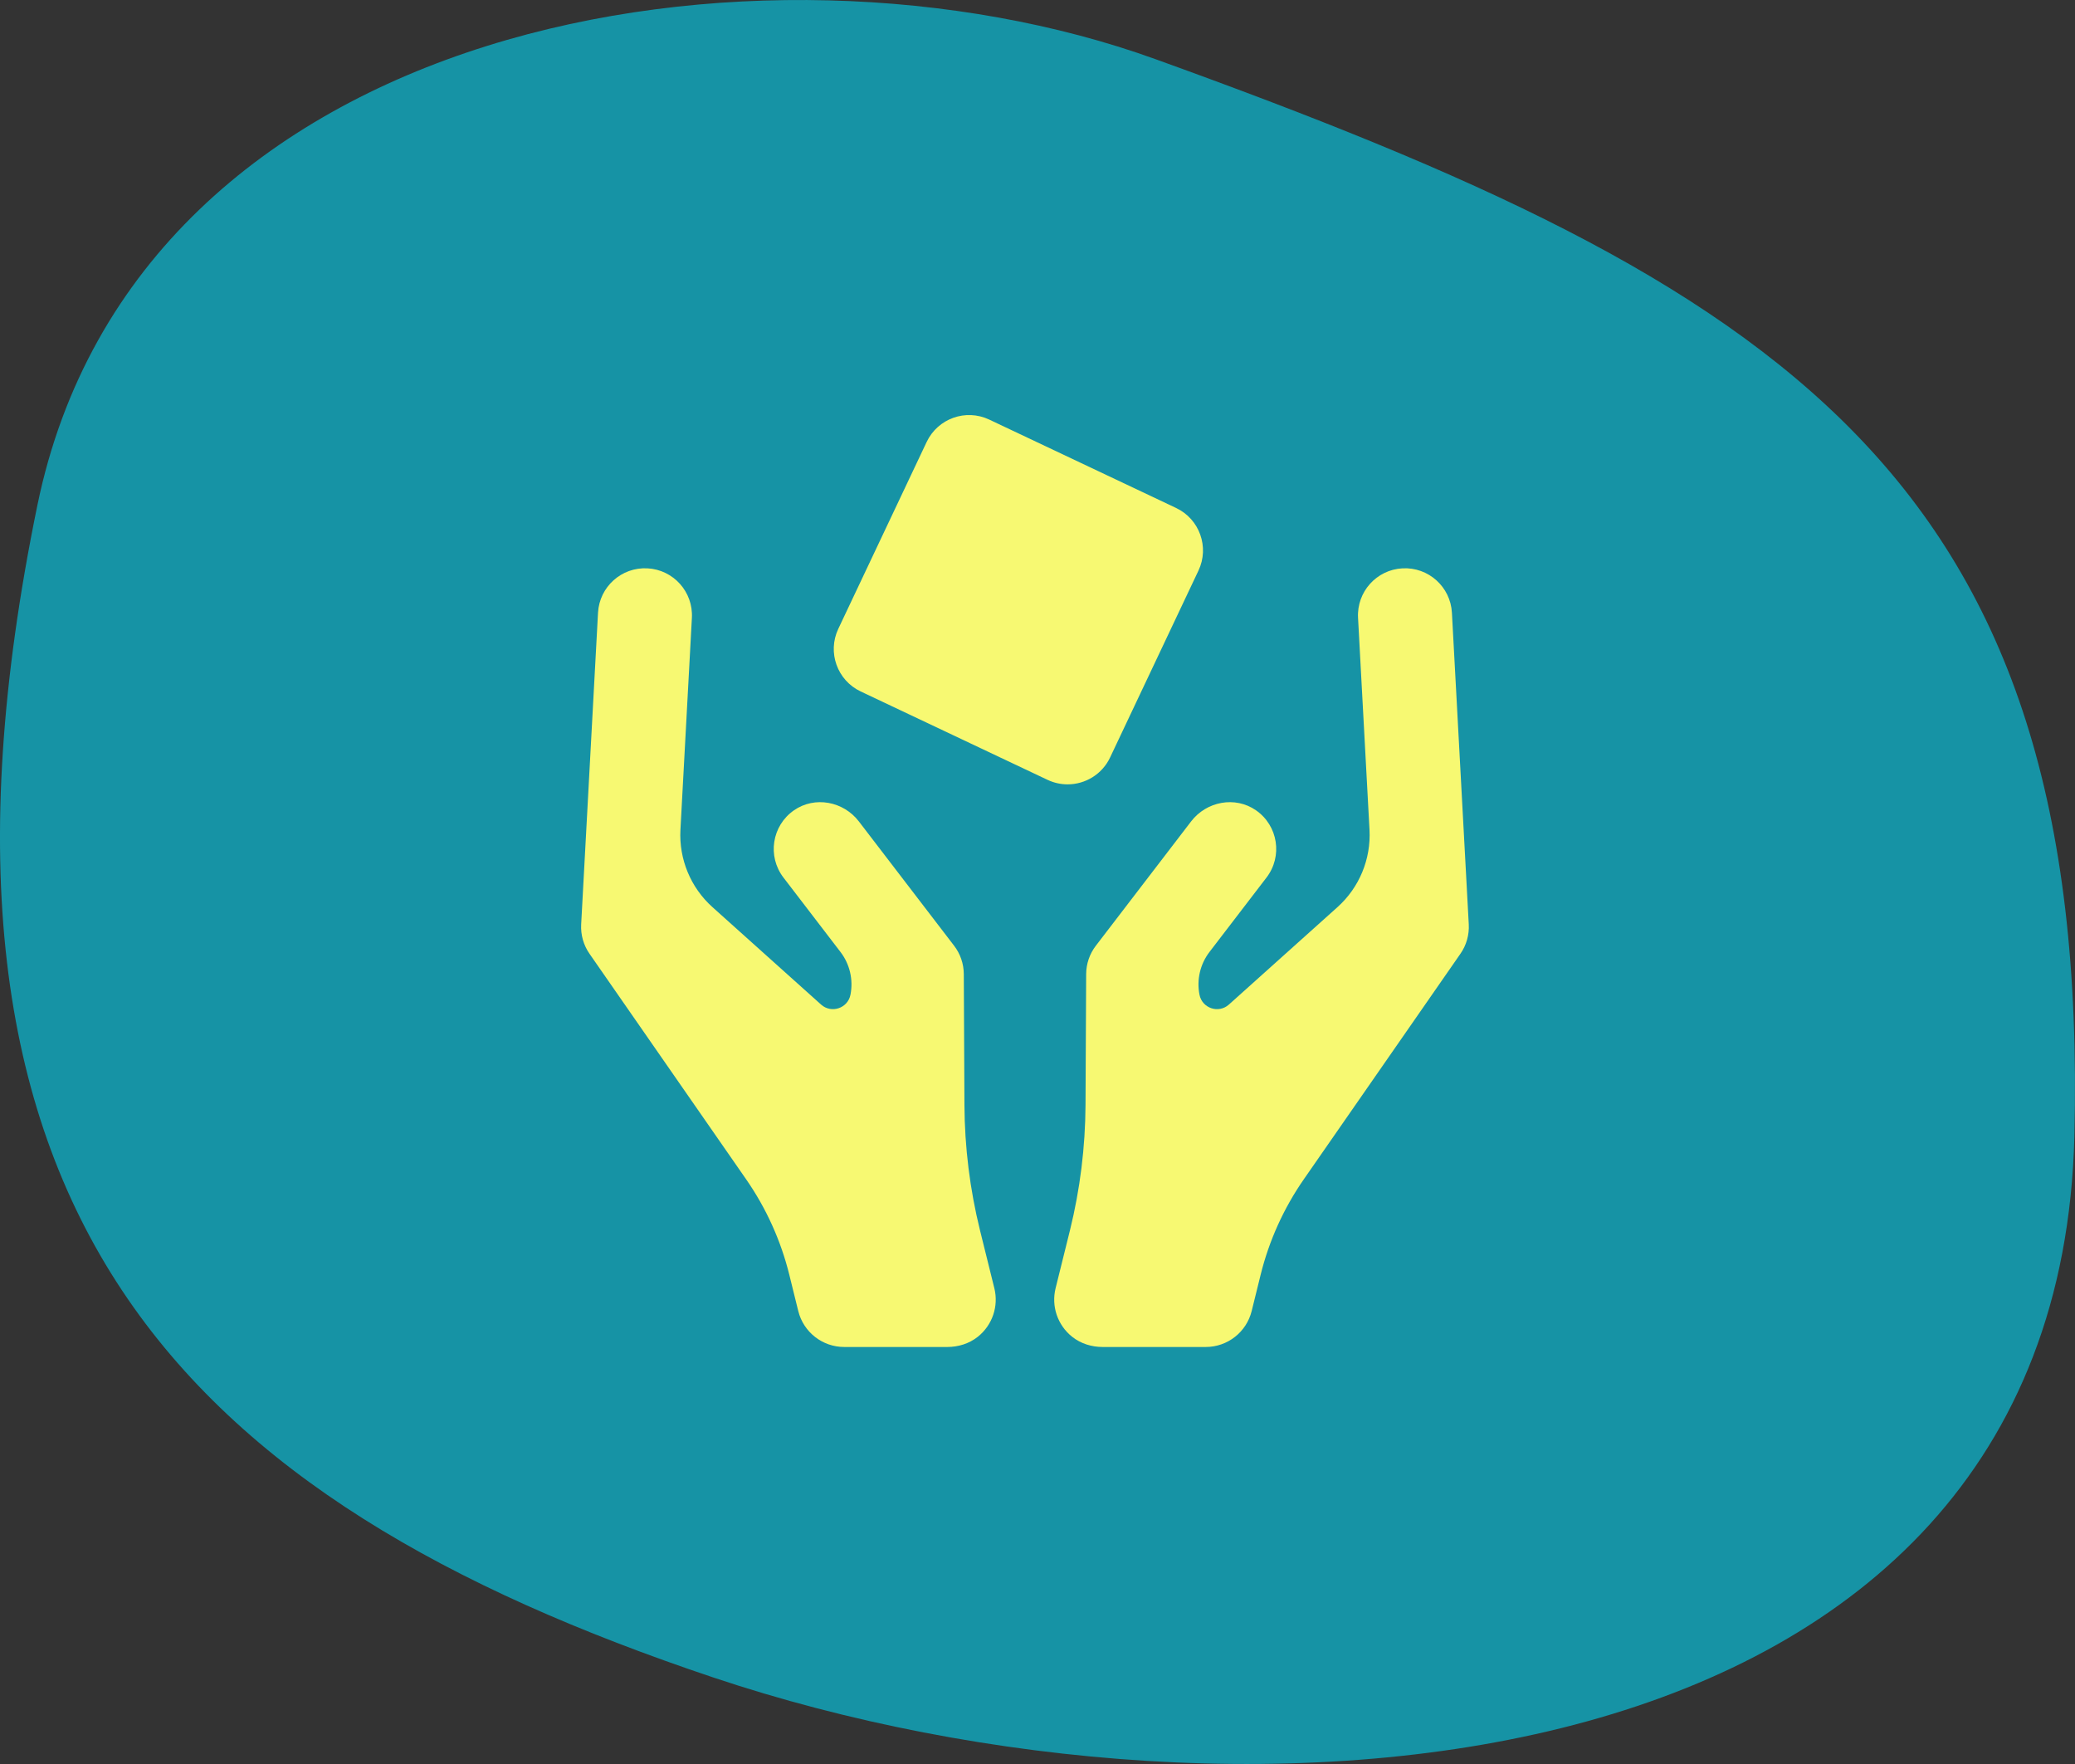 <svg height="85" viewBox="0 0 100 85" width="100" xmlns="http://www.w3.org/2000/svg"><rect x="0" y="0" width="100" height="85" fill="#333333" stroke="none"/><g fill="none" fill-rule="evenodd"><path d="m65.618 80.833c25.591-8.578 39.593-22.396 32.581-56.484-4.835-23.503-34.921-28.338-53.876-21.501-30.269 10.918-45.072 20.059-44.293 51.898.779 31.839 39.998 34.665 65.588 26.087z" fill="#1693a5" transform="matrix(-1 0 0 1 100 0)"/><g fill="#f7f972" fill-rule="nonzero" transform="translate(28 20)"><path d="m19.229 39.285c-.488-1.976-.739-4.002-.75-6.037l-.031-6.31c-.002-.494-.166-.974-.467-1.367l-4.591-5.991c-.742-.968-2.124-1.231-3.126-.535-1.07.743-1.291 2.219-.508 3.24l2.749 3.587c.449.586.624 1.337.481 2.061-.129.654-.921.918-1.417.473l-5.233-4.694c-1.053-.944-1.62-2.315-1.544-3.727l.552-10.215c.068-1.249-.89-2.317-2.14-2.384-1.25-.067-2.316.89-2.384 2.14l-.812 15.018c-.027.503.114 1.001.402 1.414l7.549 10.869c.968 1.394 1.673 2.954 2.08 4.601l.431 1.744c.252 1.019 1.165 1.734 2.215 1.734h4.968c.529 0 1.052-.161 1.467-.49.715-.569 1.011-1.484.801-2.338z"/><path d="m23.564 39.285c.488-1.976.739-4.002.75-6.037l.031-6.31c.002-.494.166-.974.467-1.367l4.591-5.991c.742-.968 2.124-1.231 3.126-.535 1.07.743 1.291 2.219.508 3.24l-2.749 3.587c-.449.586-.624 1.337-.481 2.061.129.654.921.918 1.417.473l5.232-4.694c1.053-.944 1.62-2.315 1.544-3.727l-.552-10.215c-.068-1.249.89-2.317 2.14-2.384 1.25-.067 2.316.89 2.384 2.14l.812 15.018c.027.503-.114 1.001-.402 1.414l-7.549 10.869c-.968 1.394-1.673 2.954-2.08 4.601l-.431 1.744c-.252 1.019-1.165 1.734-2.215 1.734h-4.968c-.529 0-1.052-.161-1.467-.49-.715-.569-1.011-1.484-.801-2.338z"/><path d="m25.499 16.498 4.259-9.005c.535-1.131.051-2.481-1.079-3.016l-9.005-4.259c-1.131-.535-2.481-.052-3.016 1.079l-4.259 9.005c-.535 1.131-.051 2.481 1.079 3.016l9.005 4.259c.313.148.642.218.967.218.849 0 1.662-.479 2.049-1.297z"/></g></g></svg>